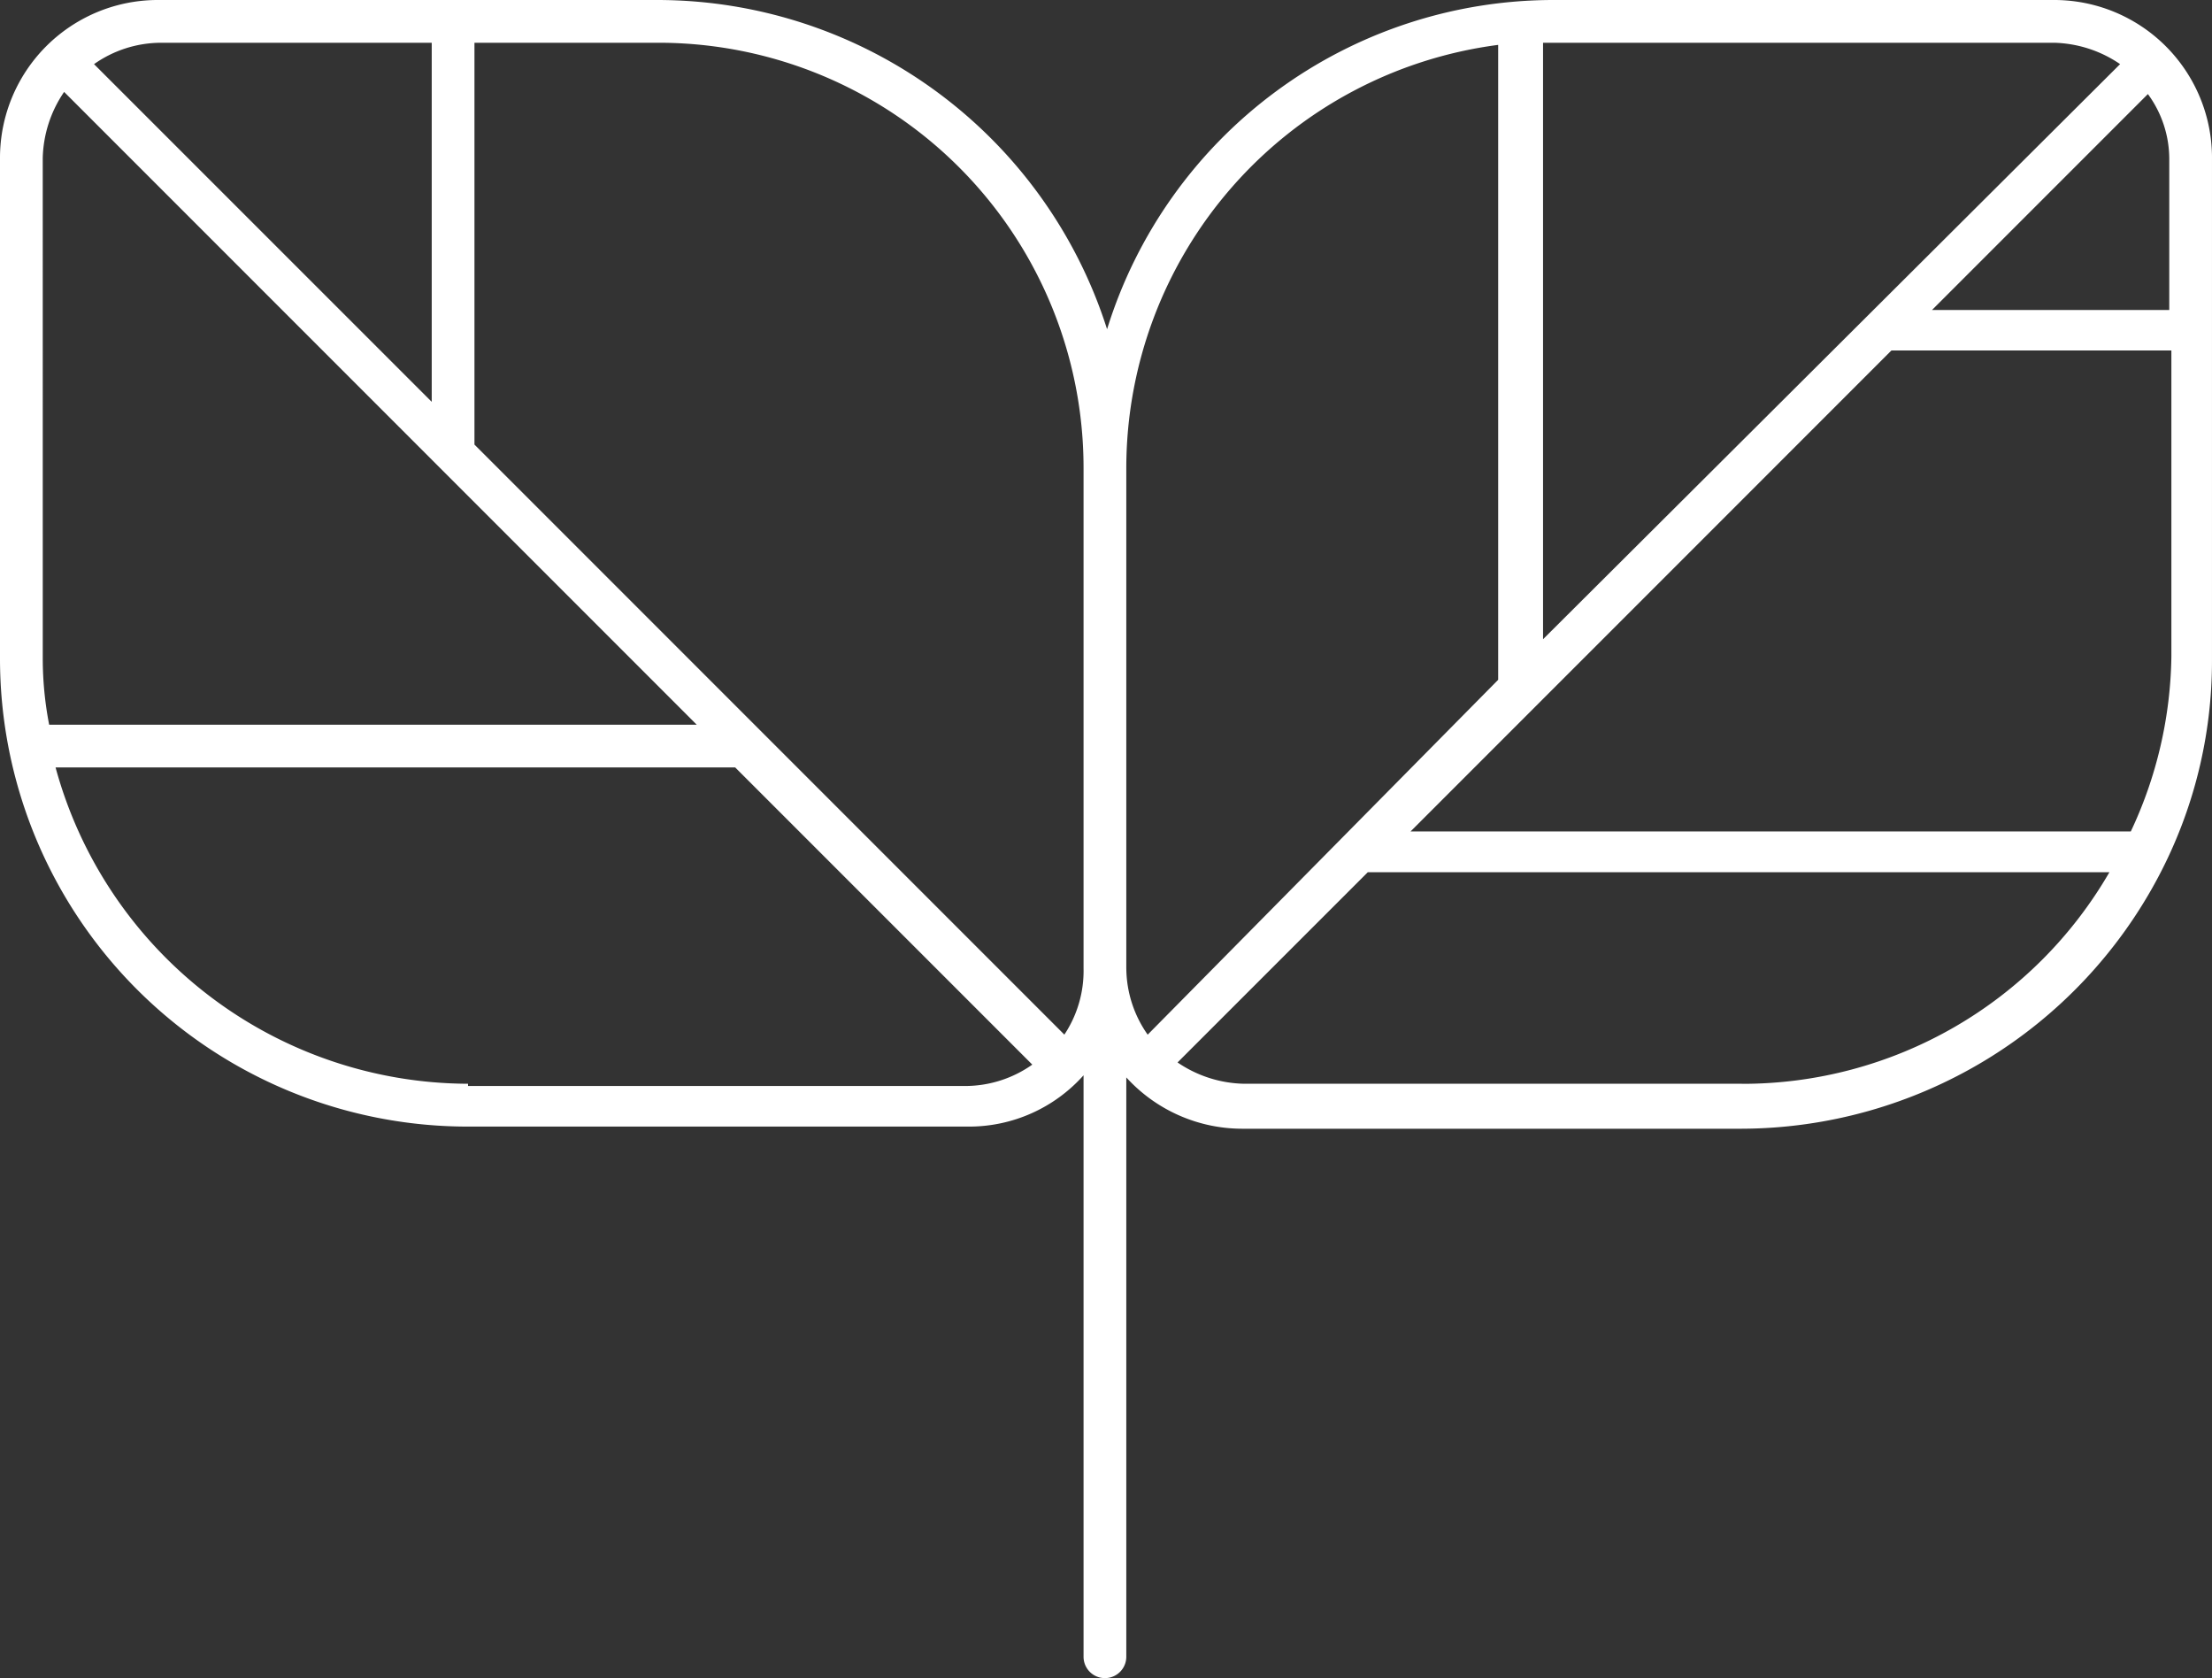 <svg xmlns="http://www.w3.org/2000/svg" width="142.951" height="108.422" viewBox="0 0 142.951 108.422"><rect x="0" y="0" width="142.951" height="108.422" fill="#333333" stroke="none"/><defs><style>.a{fill:#fff;}</style></defs><path class="a" d="M142.951,10.221A10.2,10.2,0,0,0,132.73,0H100.411A30.217,30.217,0,0,0,71.545,21.27,30.517,30.517,0,0,0,42.54,0H10.221A10.2,10.2,0,0,0,0,10.221V42.54A30.239,30.239,0,0,0,30.248,72.788H62.567a9.918,9.918,0,0,0,7.458-3.315v37.568a1.381,1.381,0,0,0,2.762,0V69.611a10.142,10.142,0,0,0,7.458,3.315h32.319a30.575,30.575,0,0,0,26.933-16.3h0a29.8,29.8,0,0,0,3.453-13.95V10.221Zm-2.762,0v9.806H124.858l13.95-13.95A7.1,7.1,0,0,1,140.189,10.221ZM132.73,2.762a7.888,7.888,0,0,1,4.282,1.381L99.72,41.3V2.762h33.01ZM27.9,2.762v23.2L6.077,4.144a7.534,7.534,0,0,1,4.282-1.381ZM2.762,10.221A7.888,7.888,0,0,1,4.144,5.939L45.026,46.822H3.177a22.484,22.484,0,0,1-.414-4.282Zm27.485,59.8A27.717,27.717,0,0,1,3.591,49.584H47.512l19.2,19.2a7.534,7.534,0,0,1-4.282,1.381H30.248Zm38.535-3.177-38.12-38.12V2.762H42.54A27.468,27.468,0,0,1,70.025,30.248V62.567A7.436,7.436,0,0,1,68.782,66.849Zm4.005-4.282V30.248A27.594,27.594,0,0,1,96.82,2.9V43.921L74.169,66.849A7.534,7.534,0,0,1,72.788,62.567Zm39.778,7.458H80.384A7.888,7.888,0,0,1,76.1,68.644L88.395,56.352h47.927A27.389,27.389,0,0,1,112.565,70.025Zm25.137-16.3H91.157l31.076-31.076h18.093V42.4A27.312,27.312,0,0,1,137.7,53.728Z"/></svg>